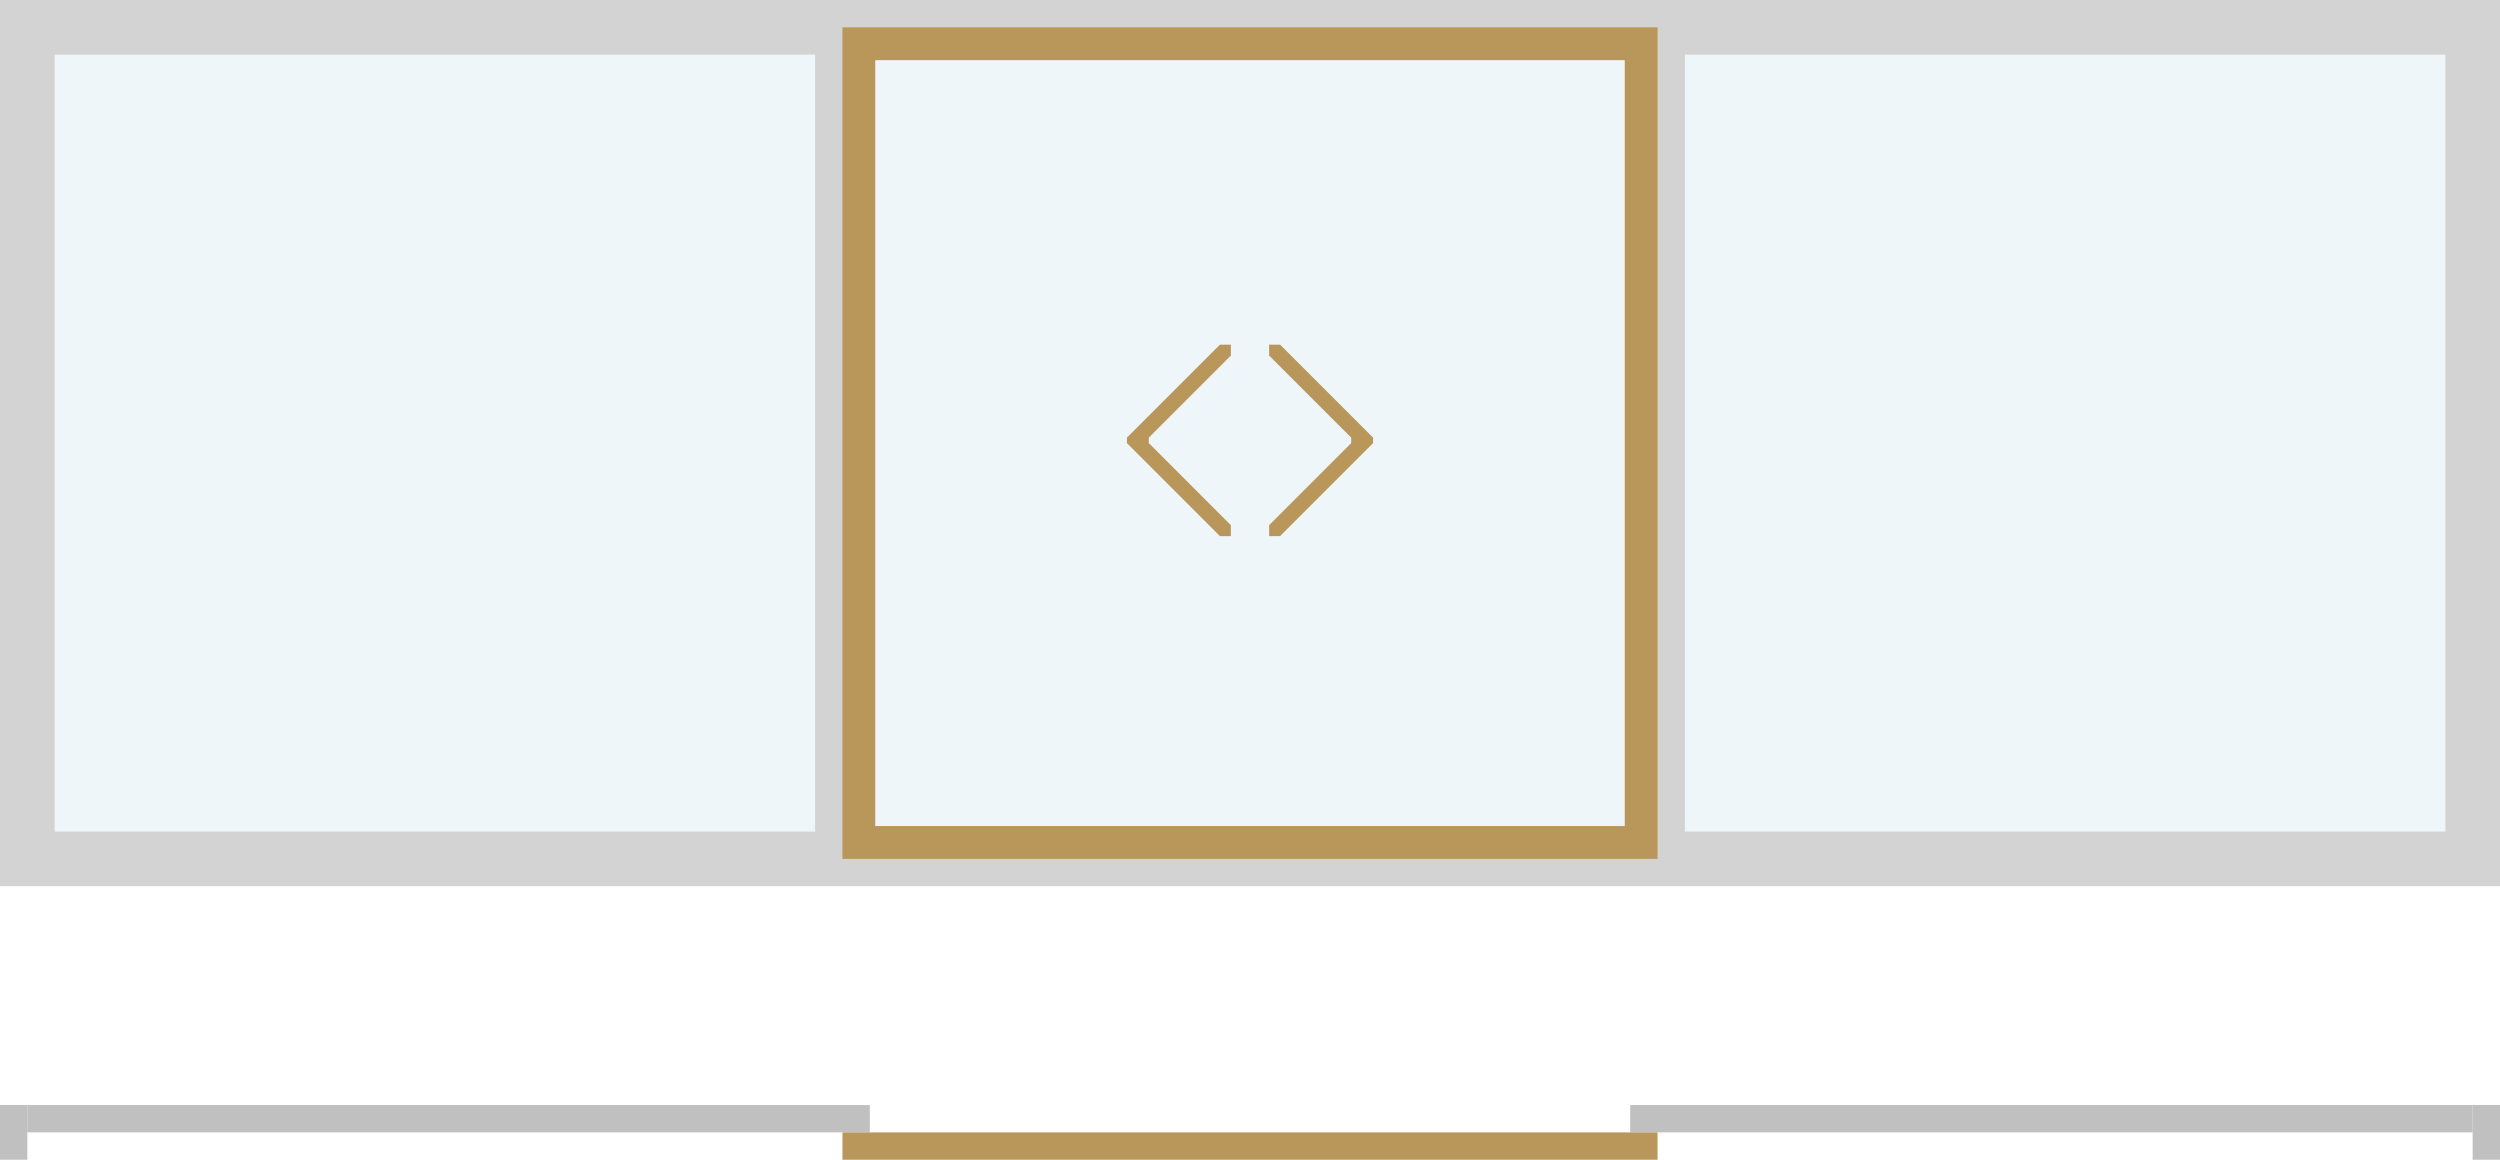 <?xml version="1.0" encoding="UTF-8"?> <svg xmlns="http://www.w3.org/2000/svg" id="geneo_03" data-name="03" viewBox="0 0 457 212"> <defs> <style> .cls-1 { fill: #c7dfee; opacity: 0.3; } .cls-2 { fill: #d3d3d3; } .cls-2, .cls-3, .cls-6 { fill-rule: evenodd; } .cls-3 { fill: none; stroke: #b9965a; stroke-width: 6px; } .cls-4 { fill: silver; } .cls-5, .cls-6 { fill: #b9965a; } #geneo_03 * { transition: all .4s ease-out; } @keyframes right-and-left { 0% { transform: translateX(0px) } 25% { transform: translateX(144px) } 50% { transform: translateX(-144px) } 75% { transform: translateX(0px) } 100% { transform: translateX(0px) } } #geneo_03:hover #door *, #geneo_03:hover #arrow, #geneo_03:hover #arrow_2, #geneo_03:hover #moving_door { animation: right-and-left 3s infinite; } </style> </defs> <g id="frame"> <rect id="frame_glass" class="cls-1" x="10" y="10" width="139" height="142"></rect> <rect id="frame_glass_2" class="cls-1" x="308" y="10" width="139" height="142"></rect> <path id="frame-2" data-name="frame" class="cls-2" d="M10,10H149V152H10V10Zm298,0H447V152H308V10ZM0,0H457V162H0V0ZM159,10H298V152H159V10Z"></path> </g> <g id="door"> <rect id="door_glass" class="cls-1" x="160" y="11" width="137" height="140"></rect> <path id="door-2" data-name="door" class="cls-3" d="M157,8H300V154H157V8Z"></path> </g> <g id="scheme"> <g id="static"> <rect id="side_left" class="cls-4" y="202" width="5" height="10"></rect> <rect id="side_right" class="cls-4" x="452" y="202" width="5" height="10"></rect> <rect id="static_door_2" class="cls-4" x="298" y="202" width="154" height="5"></rect> <rect id="static_door" class="cls-4" x="5" y="202" width="154" height="5"></rect> </g> <rect id="moving_door" class="cls-5" x="154" y="207" width="149" height="5"></rect> </g> <path id="arrow" class="cls-6" d="M232,63v2l15,15v1L232,96v2h2l17-17V80L234,63h-2Z"></path> <path id="arrow_2" data-name="arrow_2" class="cls-6" d="M225,98V96L210,81V80l15-15V63h-2L206,80v1l17,17h2Z"></path> </svg> 